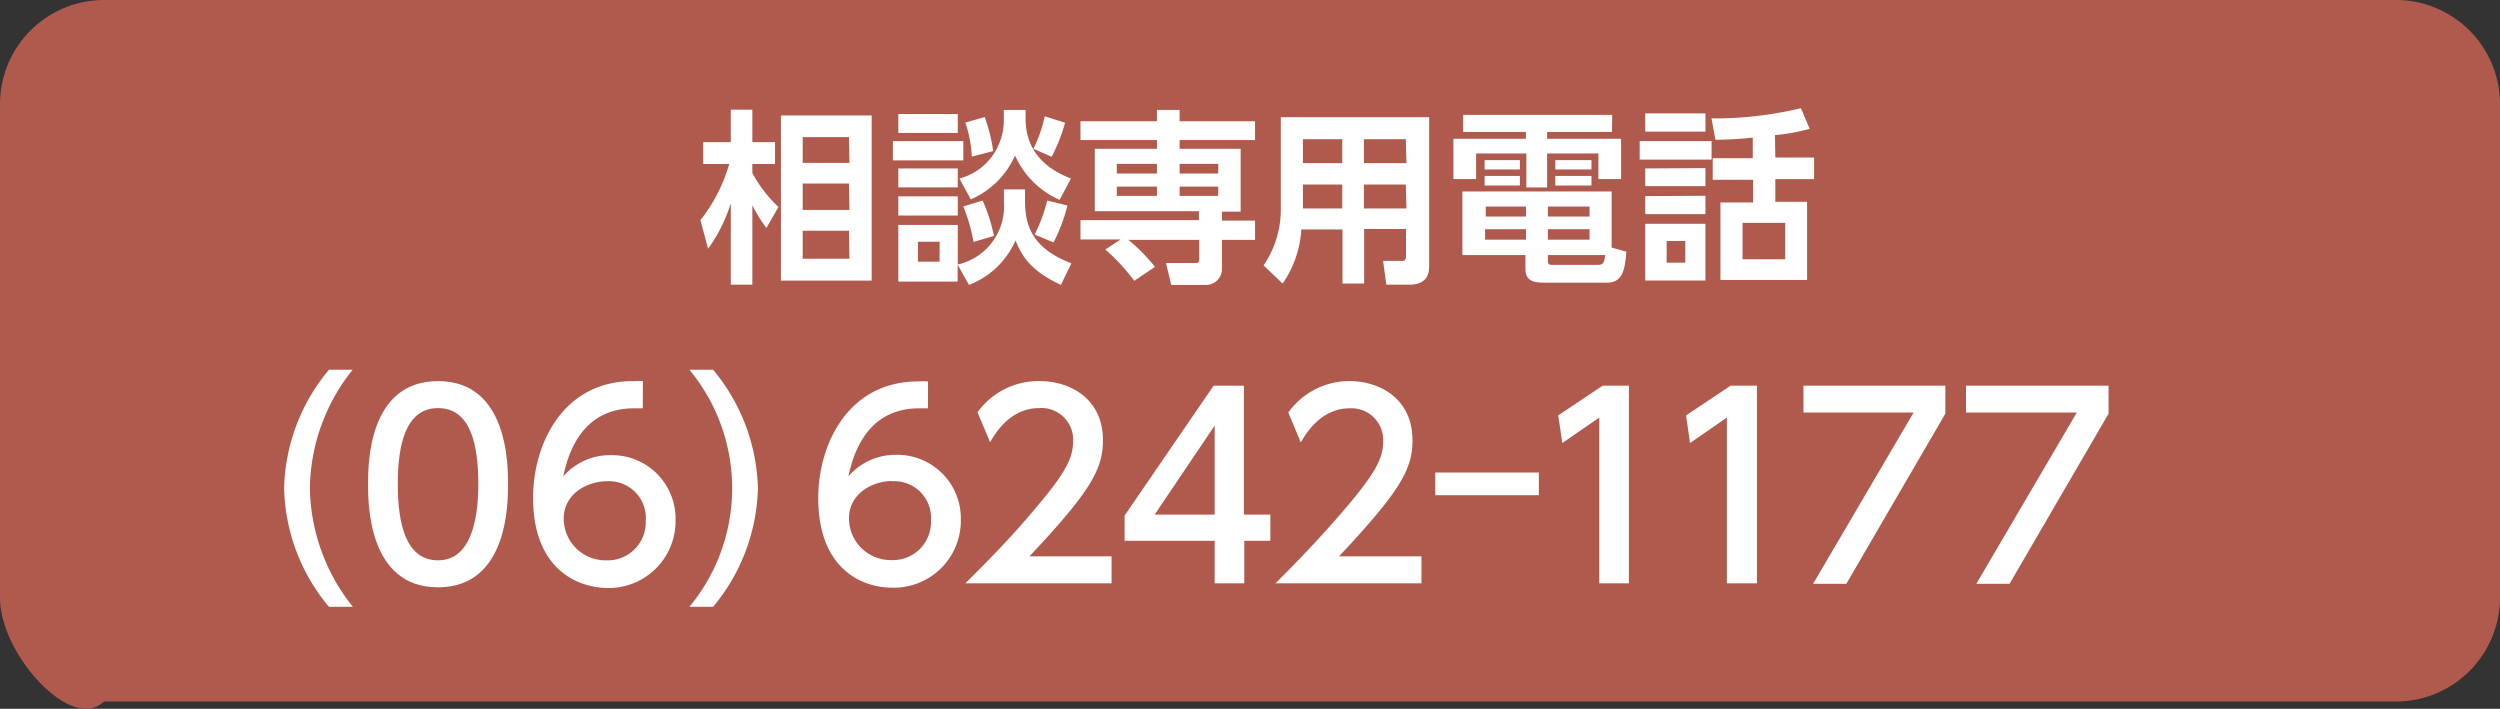 <svg xmlns="http://www.w3.org/2000/svg" viewBox="0 0 220.41 62.49"><rect x="0" y="0" width="220.41" height="62.49" fill="#333333" stroke="none"/><defs><style>.cls-1{fill:#b0594d;}.cls-2{fill:#fff;}</style></defs><g id="レイヤー_2" data-name="レイヤー 2"><g id="レイヤー_1-2" data-name="レイヤー 1"><path class="cls-1" d="M211.26,61.85H9.15C6.37,64.64,0,57.73,0,52.7V9.15A9.18,9.18,0,0,1,9.15,0H211.26a9.18,9.18,0,0,1,9.15,9.15V52.7A9.18,9.18,0,0,1,211.26,61.85Z"/><path class="cls-2" d="M67.57,20.1a13,13,0,0,1-1.24-2v7h-1.9V17.93a14,14,0,0,1-2,4l-.68-2.52a14.32,14.32,0,0,0,2.54-4.95H62V12.53h2.43V9.67h1.9v2.86h2v1.93h-2v.79a11.77,11.77,0,0,0,2.3,3Zm9.28,4.64h-8V10.18h8Zm-2-12.65H70.77v2.27h4.12Zm0,4.09H70.77v2.33h4.12Zm0,4.16H70.77v2.47h4.12Z"/><path class="cls-2" d="M84.93,12.44v1.7H78.72v-1.7Zm-.49-2.39v1.67H79.2V10.05Zm0,4.8v1.67H79.2V14.85Zm4.07,1.85h1.86v1c0,2.09.56,4.18,4.09,5.51l-.93,1.91c-2.65-1.24-3.43-2.52-4-3.92a7.36,7.36,0,0,1-4.1,3.92l-1-1.78v1.49H79.2v-5h5.24v3.49a5.25,5.25,0,0,0,4.07-5.49Zm-4.07.61V19H79.2V17.31Zm-1.6,4H80.93v1.76h1.91ZM90.42,9.69v.77c0,3.23,2.27,4.61,4,5.28l-1,1.88a7.66,7.66,0,0,1-3.93-3.91,7.53,7.53,0,0,1-3.9,3.87l-1-1.84a5.26,5.26,0,0,0,2.77-1.82,5.4,5.4,0,0,0,1.14-3.38V9.69ZM85.83,21.33a15.57,15.57,0,0,0-.9-3.13l1.7-.52a14.54,14.54,0,0,1,1,3.12Zm-.15-7.52a10.79,10.79,0,0,0-.57-3l1.7-.49a13.54,13.54,0,0,1,.75,3Zm5.43-.69a12.21,12.21,0,0,0,1-2.87l1.79.57a14.76,14.76,0,0,1-1.18,3Zm3,5a14.48,14.48,0,0,1-1.23,3.25l-1.66-.69a14.81,14.81,0,0,0,1.11-3Z"/><path class="cls-2" d="M100,24.76A17.43,17.43,0,0,0,97.45,22l1.35-.89H95.26v-1.7H105.7v-.79H96.52V13.12H102v-.77H95.26V10.69H102v-1h2v1h6.65v1.66H104v.77h5.38v5.54h-1.65v.79h2.92v1.7h-2.92v2.54a1.4,1.4,0,0,1-1.47,1.43h-3l-.46-1.93h2.59c.29,0,.34-.07.34-.41V21.15H99.49a15.89,15.89,0,0,1,2.34,2.38Zm2-10.31H98.46v.85H102Zm0,2H98.46v.82H102Zm5.41-2H104v.85h3.4Zm0,2H104v.82h3.4Z"/><path class="cls-2" d="M126,23.5c0,1.32-.89,1.6-1.78,1.6h-2L121.94,23h1.62c.21,0,.4,0,.4-.41v-2.4h-3.69V25h-1.91V20.23h-3.63A9.3,9.3,0,0,1,113.08,25L111.4,23.4a8.78,8.78,0,0,0,1.52-5.2V10.33H126Zm-7.66-11.23h-3.47v2.11h3.47Zm0,4h-3.47v2.11h3.47Zm5.6-4h-3.69v2.11H124Zm0,4h-3.69v2.11H124Z"/><path class="cls-2" d="M142.12,11.63H136.4v.61h6.52v3.55h-2V13.53H136.4v3h-1.83v-3h-4.43v2.26h-2V12.24h6.39v-.61H129v-1.5h13.14Zm1.27,10.56c-.14,1.86-.45,2.73-1.74,2.73h-5.53c-.9,0-1.63-.15-1.63-1.18V22.49h-5.56V16.88h13.16v4.95ZM134,14.12v.82h-3.11v-.82Zm0,1.39v.85h-3.11v-.85Zm.54,4.7h-3.61v.92h3.61Zm0-2h-3.55v.88h3.55Zm5.6,0h-3.67v.88h3.67Zm0,2h-3.67v.92h3.67Zm.66,3.14c.44,0,.62,0,.72-.86h-5.05v.45c0,.33.06.41.37.41Zm-.49-9.23v.82h-3.19v-.82Zm0,1.39v.85h-3.19v-.85Z"/><path class="cls-2" d="M150.9,12.44v1.63h-6.34V12.44ZM150.36,10v1.6h-5.31V10Zm0,4.82v1.59h-5.31V14.85Zm0,2.44v1.62h-5.31V17.29Zm0,2.47v5h-5.31v-5Zm-1.78,1.52h-1.64v1.91h1.64Zm7.94-7.36h3.42v1.9h-3.42v2h2.8v6.89h-7.64V17.85h2.88v-2H151v-1.9h3.53V12.13a30,30,0,0,1-3.29.19l-.35-1.88a32.82,32.82,0,0,0,7.89-.9l.77,1.82a17.23,17.23,0,0,1-3.06.55Zm.87,5.76h-3.76v3.21h3.76Z"/><path class="cls-2" d="M29,53.5a16.83,16.83,0,0,1-3.95-10.45A16.85,16.85,0,0,1,29,32.6h2.09a17,17,0,0,0-3.77,10.45A17.12,17.12,0,0,0,31.11,53.5Z"/><path class="cls-2" d="M32.45,42.68c0-1.7,0-9.08,6.17-9.08s6.17,7.4,6.17,9.08,0,9.1-6.17,9.1S32.45,44.37,32.45,42.68Zm9.72,0c0-3.38-.64-6.7-3.55-6.7s-3.55,3.35-3.55,6.7c0,3.55.73,6.72,3.55,6.72S42.17,46,42.17,42.68Z"/><path class="cls-2" d="M56.67,36c-.51,0-.55,0-.77,0-3.71,0-5.54,2.58-6.24,6a5.45,5.45,0,0,1,4.19-1.87,5.6,5.6,0,0,1,5.71,5.71,5.9,5.9,0,0,1-6.06,6C50.69,51.78,47,50,47,43.89c0-4.83,2.69-10.29,8.8-10.29a7,7,0,0,1,.88,0ZM53.5,42.43c-1.7,0-3.8,1.09-3.8,3.29a3.68,3.68,0,0,0,3.73,3.68,3.35,3.35,0,0,0,3.5-3.48A3.24,3.24,0,0,0,53.5,42.43Z"/><path class="cls-2" d="M60.78,53.5a16.37,16.37,0,0,0,0-20.9h2.09a16.93,16.93,0,0,1,3.95,10.45A16.92,16.92,0,0,1,62.87,53.5Z"/><path class="cls-2" d="M81.81,36c-.51,0-.55,0-.77,0-3.7,0-5.53,2.58-6.24,6A5.46,5.46,0,0,1,79,40.1a5.6,5.6,0,0,1,5.71,5.71,5.9,5.9,0,0,1-6.06,6c-2.8,0-6.51-1.78-6.51-7.89,0-4.83,2.69-10.29,8.8-10.29a6.93,6.93,0,0,1,.88,0Zm-3.17,6.41c-1.7,0-3.79,1.09-3.79,3.29a3.68,3.68,0,0,0,3.72,3.68,3.36,3.36,0,0,0,3.51-3.48A3.24,3.24,0,0,0,78.64,42.43Z"/><path class="cls-2" d="M98,49.05v2.38H85.11c1.92-1.92,4-4,6.2-6.64,2.66-3.13,3.3-4.43,3.3-5.9a2.79,2.79,0,0,0-3-2.91c-2.6,0-3.9,2.31-4.32,3l-1.11-2.63A6.61,6.61,0,0,1,91.7,33.6c2.49,0,5.54,1.43,5.54,5.22,0,2.49-1,4.41-6.48,10.23Z"/><path class="cls-2" d="M107.09,51.43V47.68H99.15V45.45L107,34h2.67V45.37H112v2.31h-2.3v3.75Zm-5.29-6.06h5.29V37.52Z"/><path class="cls-2" d="M125.32,49.05v2.38H112.45c1.92-1.92,3.94-4,6.19-6.64,2.67-3.13,3.31-4.43,3.31-5.9A2.8,2.8,0,0,0,119,36c-2.6,0-3.9,2.31-4.32,3l-1.1-2.63A6.61,6.61,0,0,1,119,33.6c2.49,0,5.53,1.43,5.53,5.22,0,2.49-1,4.41-6.48,10.23Z"/><path class="cls-2" d="M126.54,41.66h9.13v2h-9.13Z"/><path class="cls-2" d="M141.3,34h2.31V51.43H141V36.81l-3.26,2.25-.36-2.44Z"/><path class="cls-2" d="M152.58,34h2.32V51.43h-2.65V36.81L149,39.06l-.35-2.44Z"/><path class="cls-2" d="M171.51,34v2.47l-8.73,15h-2.93l8.86-15.1H159V34Z"/><path class="cls-2" d="M185.9,34v2.47l-8.73,15h-2.93l8.86-15.1h-9.77V34Z"/></g></g></svg>